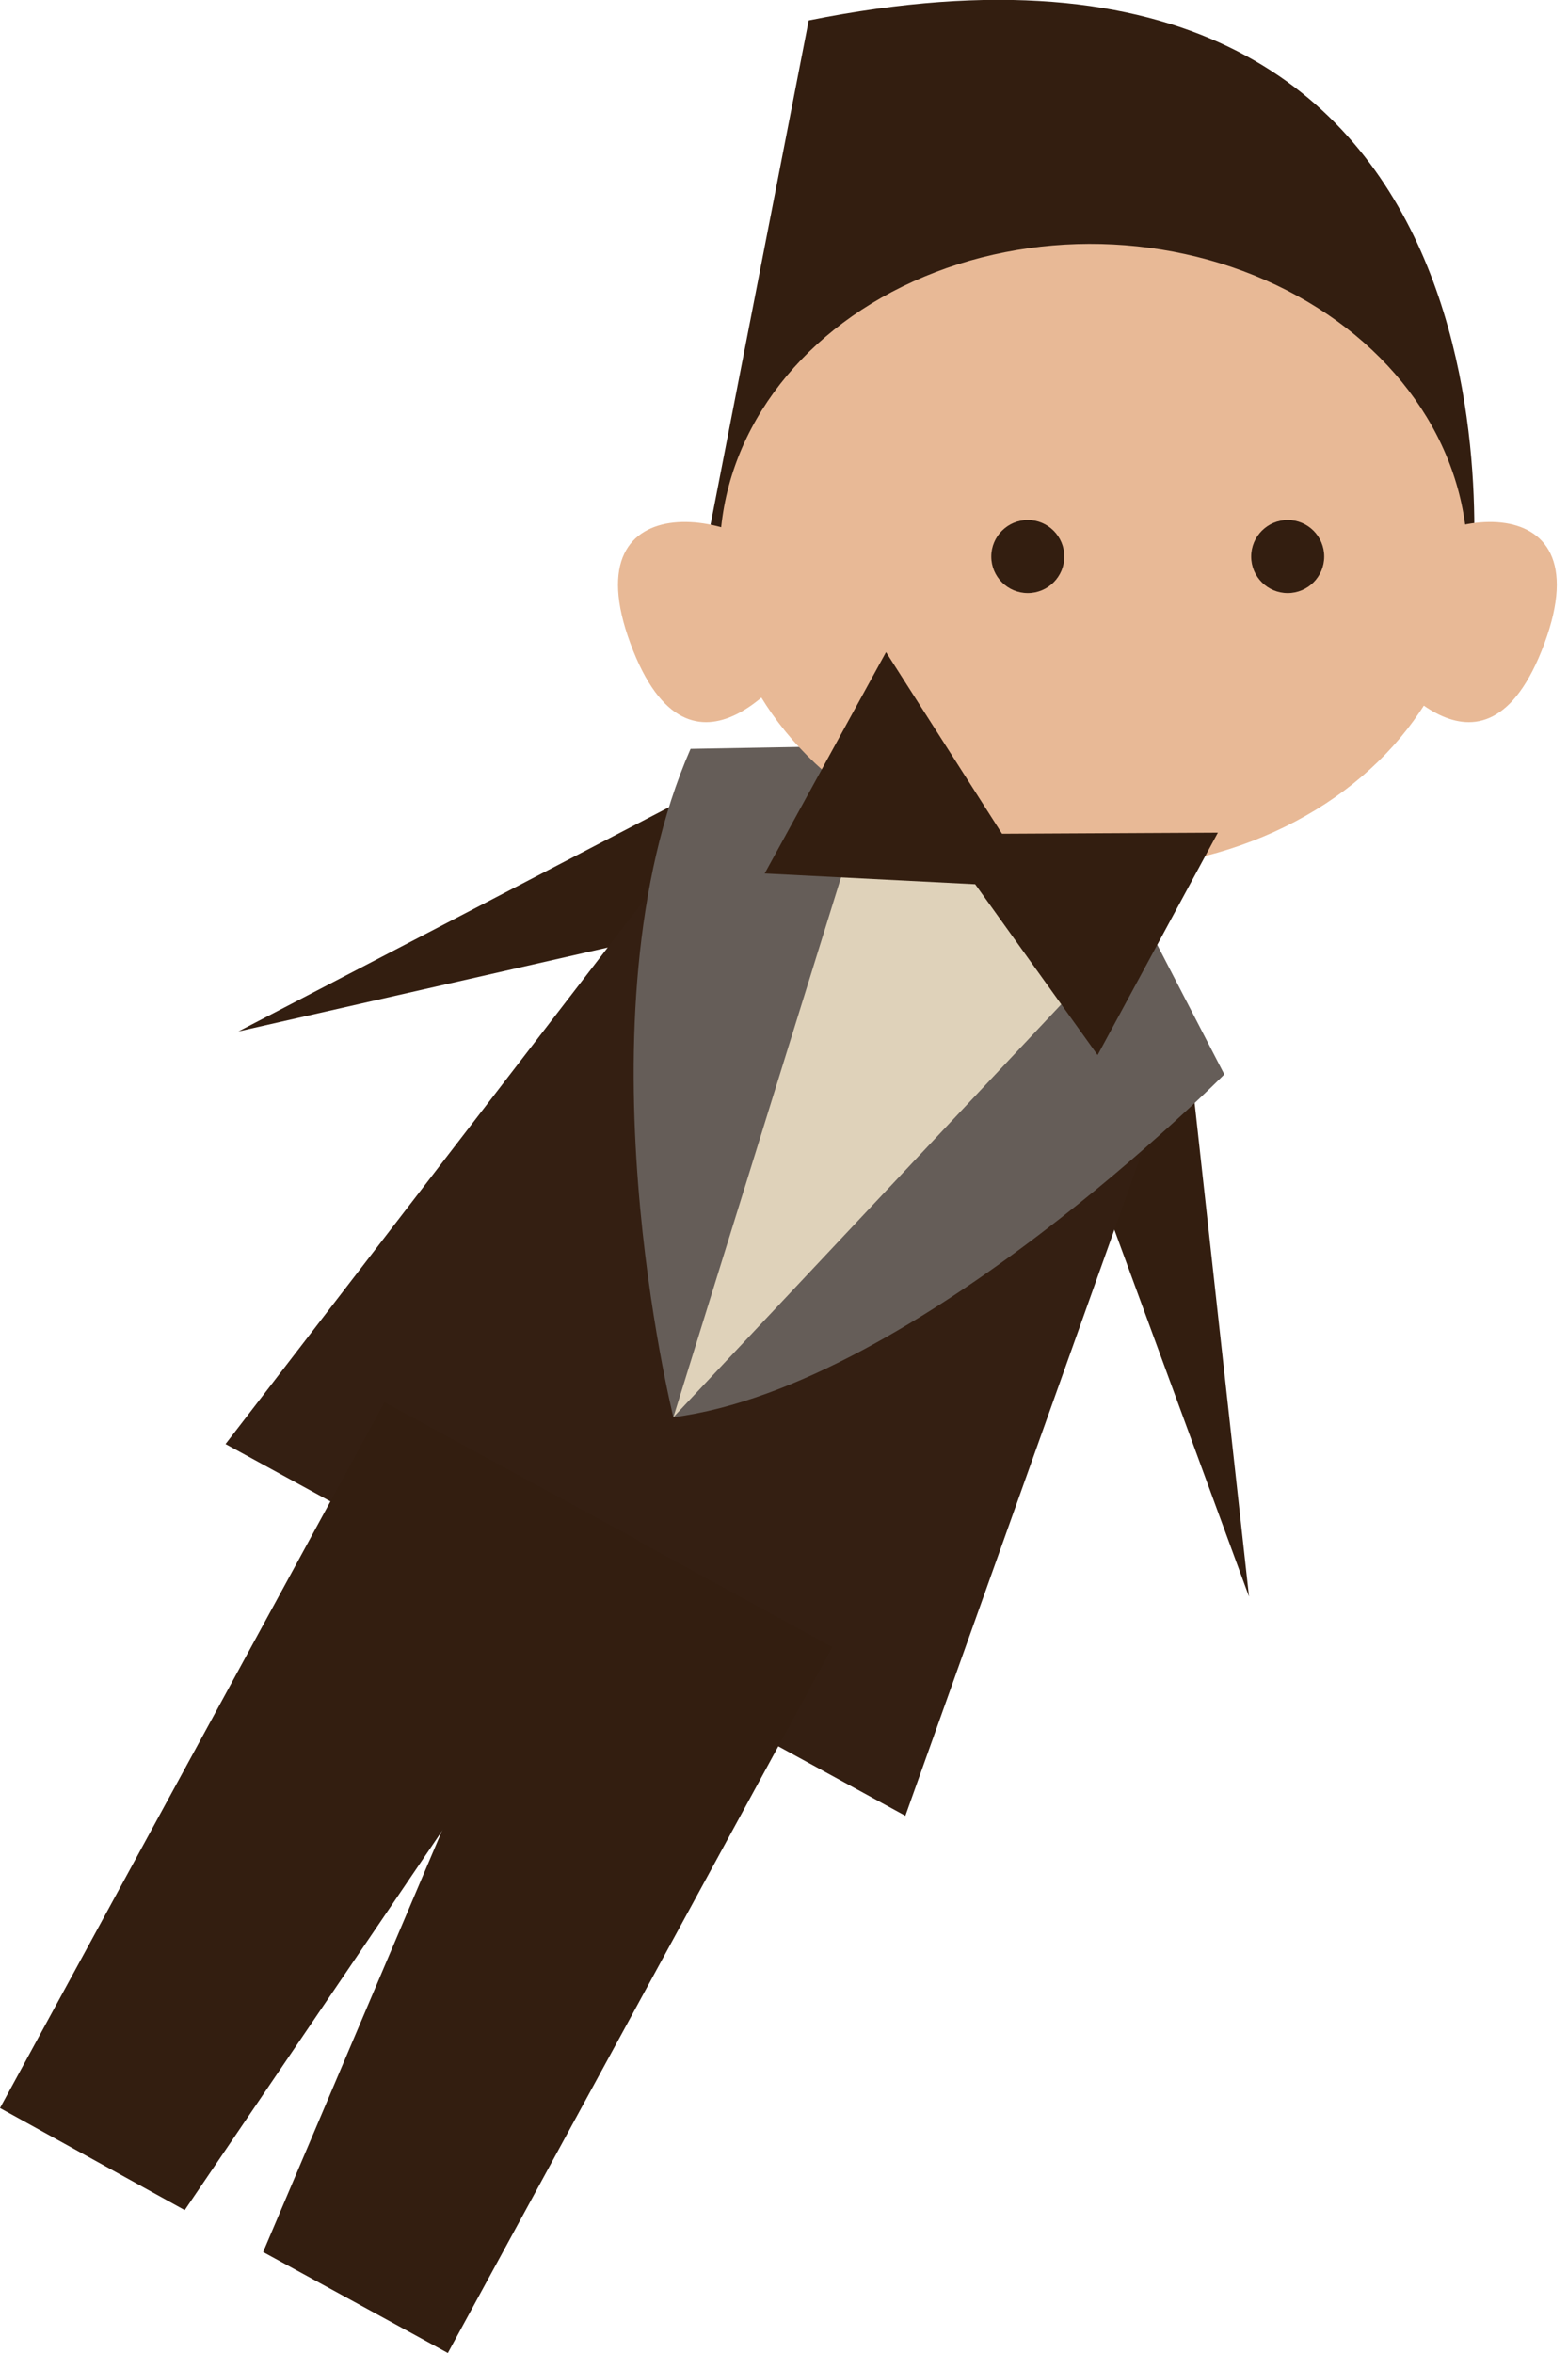 <?xml version="1.0" encoding="UTF-8"?>
<!-- Generator: Adobe Illustrator 19.0.0, SVG Export Plug-In . SVG Version: 6.00 Build 0)  -->
<svg xmlns="http://www.w3.org/2000/svg" xmlns:xlink="http://www.w3.org/1999/xlink" version="1.1" id="Layer_1" x="0px" y="0px" width="146px" height="219px" viewBox="0 0 146 219" style="enable-background:new 0 0 146 219;" xml:space="preserve">
<style type="text/css">
	.Drop_x0020_Shadow{fill:none;}
	.Outer_x0020_Glow_x0020_5_x0020_pt{fill:none;}
	.Jive_GS{fill:#A6D0E4;}
	.st0{fill:#331E10;}
	.st1{fill:#341F12;}
	.st2{fill:#655D58;}
	.st3{fill:#DFD2BA;}
	.st4{fill:#E8B996;}
</style>
<g id="XMLID_1_">
	<path id="XMLID_28_" class="st0" d="M64.9,55.3L75.3,1.9c69.7-14,61.7,53.4,61.7,53.4H64.9z"></path>
	<polygon id="XMLID_65_" class="st0" points="72.4,84.6 22.2,96 71,70.6  "></polygon>
	<polyline id="XMLID_64_" class="st0" points="116.3,148.6 110.2,93.3 98.6,100.4  "></polyline>
	<polygon id="XMLID_58_" class="st1" points="68.9,72.2 110.7,95 84.3,169 21,134.4  "></polygon>
	<path id="XMLID_55_" class="st2" d="M98,69.1l-33.7,0.6c-10.9,24.9-1.6,62.2-1.6,62.2C85.3,129,114,100,114,100L98,69.1z"></path>
	<polygon id="XMLID_52_" class="st3" points="80.1,75.9 62.7,131.9 103.4,88.6  "></polygon>
	
		<ellipse id="XMLID_49_" transform="matrix(1 2.389924e-002 -2.389924e-002 1 1.268 -2.419)" class="st4" cx="101.8" cy="51.8" rx="34.8" ry="29.1"></ellipse>
	<g id="XMLID_42_">
		<circle id="XMLID_46_" class="st0" cx="119.9" cy="51.8" r="3.4"></circle>
		<circle id="XMLID_43_" class="st0" cx="95.7" cy="51.8" r="3.4"></circle>
	</g>
	<polygon id="XMLID_39_" class="st0" points="82.5,60.7 93.3,77.6 113.4,77.5 102.2,98.2 90.8,82.3 71.2,81.3  "></polygon>
	<path id="XMLID_38_" class="st4" d="M128.5,53.5c4-6.1,21-9,15.3,6.4s-15.3,1.7-15.3,1.7S124.5,59.6,128.5,53.5z"></path>
	<path id="XMLID_37_" class="st4" d="M74,53.5c-4-6.1-21-9-15.3,6.4S74,61.6,74,61.6S78,59.6,74,53.5z"></path>
	<polygon id="XMLID_35_" class="st0" points="53.9,140.4 77.5,153.3 41.7,219 24.5,209.6  "></polygon>
	<polygon id="XMLID_33_" class="st0" points="59.5,143.4 35.8,130.5 0,196.2 17.2,205.7  "></polygon>
</g>
</svg>
